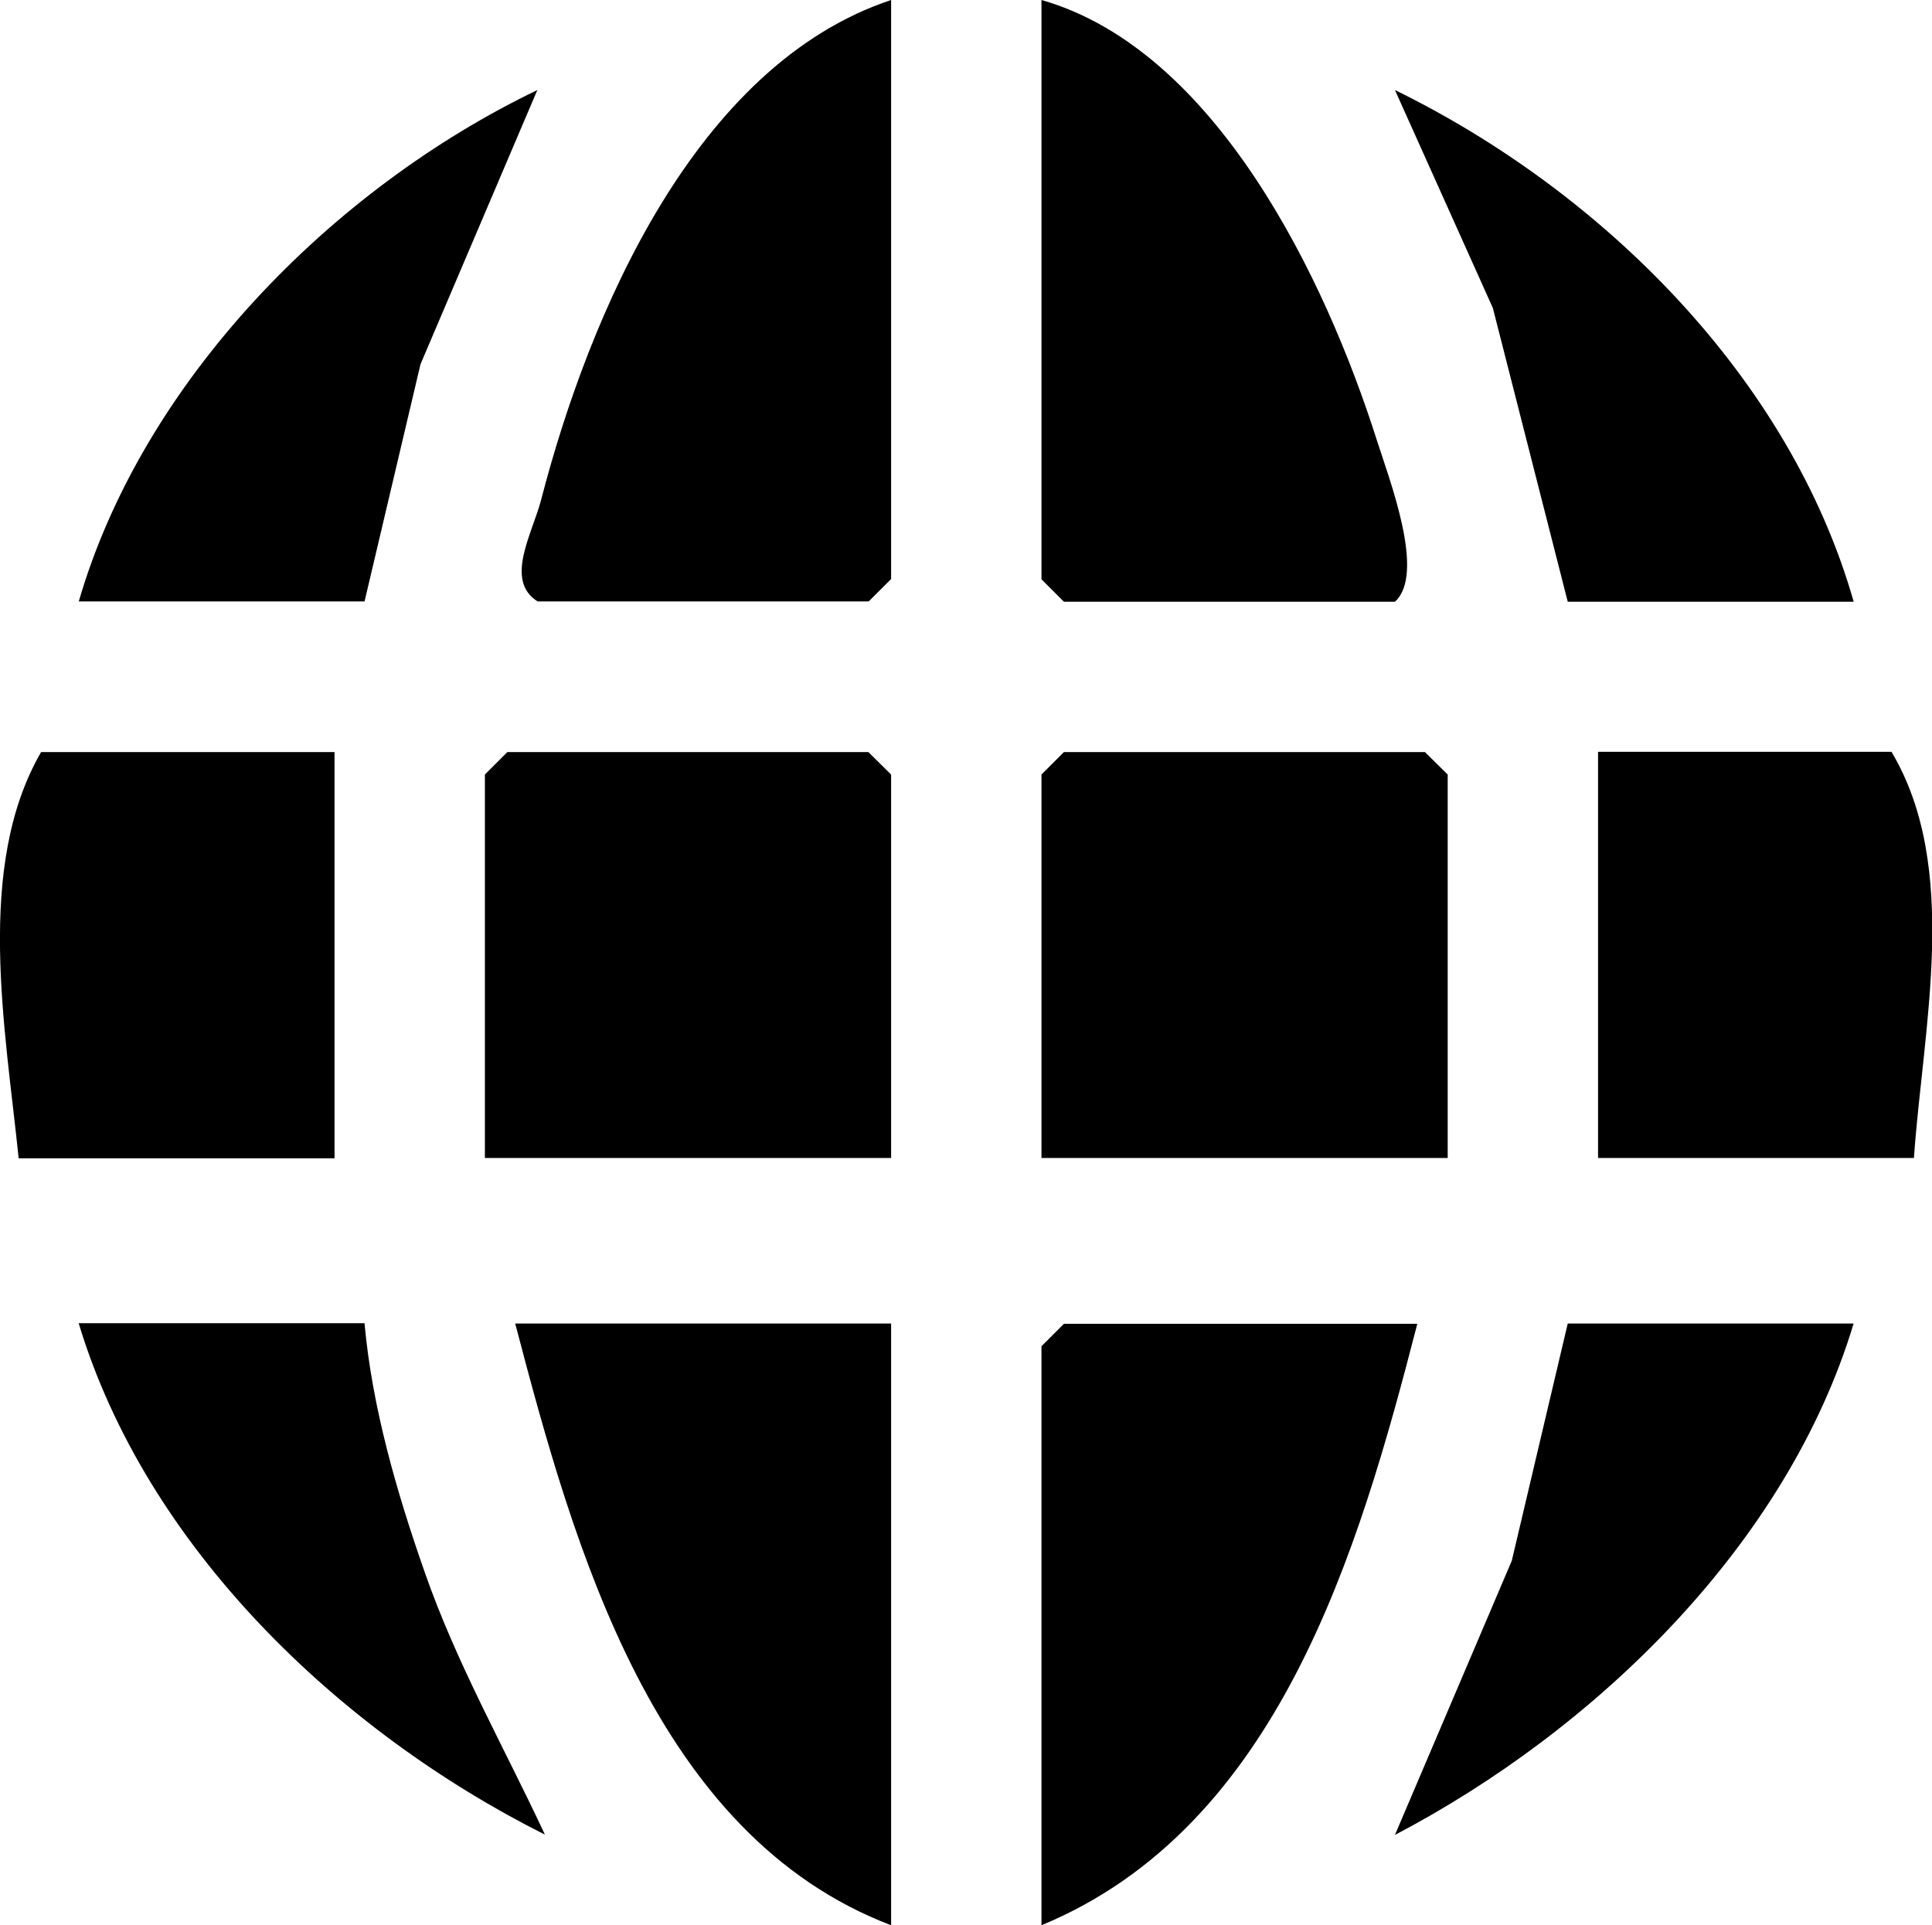 <?xml version="1.0" encoding="UTF-8"?>
<svg id="_レイヤー_2" data-name="レイヤー 2" xmlns="http://www.w3.org/2000/svg" viewBox="0 0 66.3 66.07">
  <g id="_レイヤー_1-2" data-name="レイヤー 1">
    <g>
      <polygon points="30.58 39.74 16.64 39.74 16.64 26.58 17.41 25.81 29.8 25.81 30.58 26.58 30.58 39.74"/>
      <polygon points="49.68 39.74 35.74 39.74 35.74 26.58 36.51 25.81 48.9 25.81 49.68 26.58 49.68 39.74"/>
      <path d="M35.74,0c5.98,1.71,9.74,9.55,11.5,15.08.45,1.41,1.69,4.61.63,5.57h-11.36l-.77-.77V0Z"/>
      <path d="M30.58,0v19.87l-.77.77h-11.36c-1.15-.72-.18-2.33.12-3.49,1.65-6.36,5.28-14.91,12.01-17.15Z"/>
      <path d="M30.58,45.42v20.65c-8.13-3.1-10.88-12.94-12.9-20.65h12.9Z"/>
      <path d="M48.64,45.42c-2.02,7.84-4.77,17.28-12.9,20.65v-19.87l.77-.77h12.13Z"/>
      <path d="M11.48,25.81v13.94H.64c-.45-4.42-1.51-10,.77-13.94h10.07Z"/>
      <path d="M65.68,39.74h-10.84v-13.94h10.07c2.37,3.98,1.08,9.46.77,13.94Z"/>
      <path d="M2.7,20.65C4.89,13.1,11.37,6.49,18.44,3.09l-4.01,9.41-1.92,8.14H2.7Z"/>
      <path d="M63.61,20.65h-9.81l-2.57-10.08-3.36-7.48c7.13,3.49,13.55,9.88,15.74,17.55Z"/>
      <path d="M63.61,45.42c-2.28,7.58-8.85,13.94-15.74,17.55l4.01-9.41,1.92-8.14h9.81Z"/>
      <path d="M12.51,45.42c.26,2.88,1.11,5.81,2.06,8.52,1.1,3.16,2.73,6.02,4.13,9.02-7.06-3.54-13.68-9.86-16-17.55h9.81Z"/>
    </g>
  </g>
</svg>
